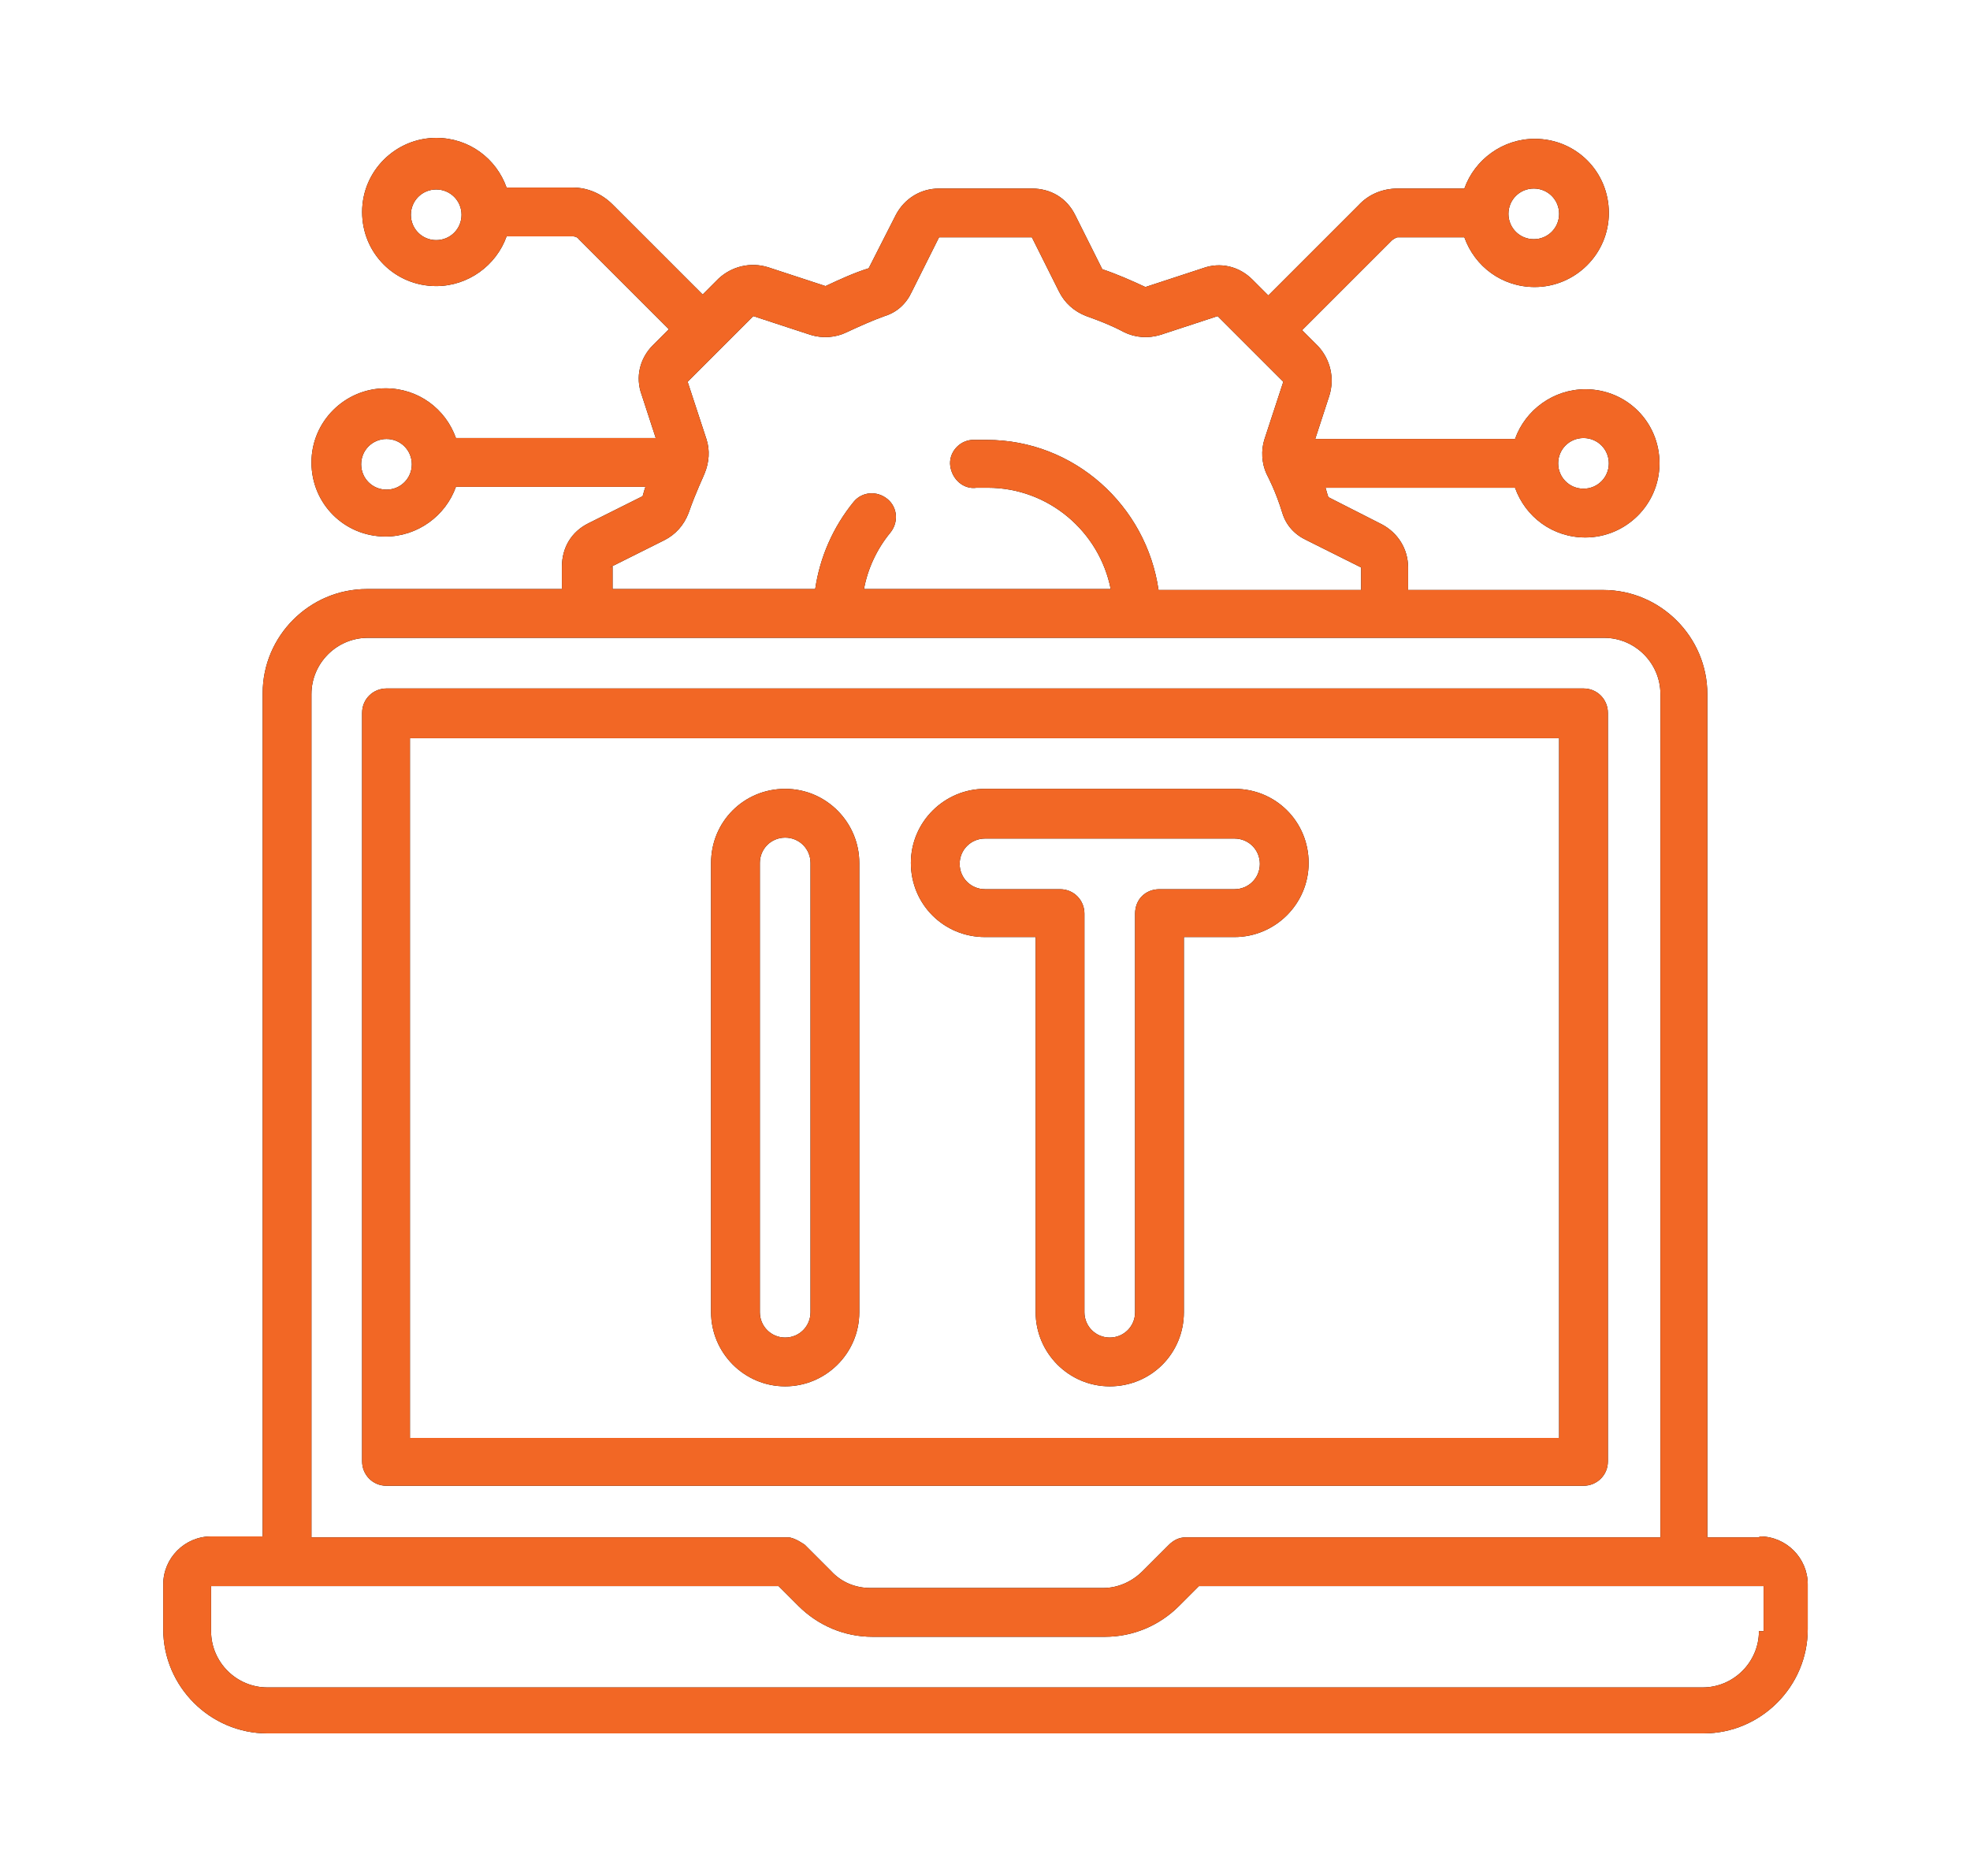 <?xml version="1.0" encoding="UTF-8"?> <svg xmlns="http://www.w3.org/2000/svg" id="Layer_1" data-name="Layer 1" viewBox="0 0 21 20"><defs><style> .cls-1 { fill: #f26725; } </style></defs><g><path d="M18.75,16.39h-.55V7.4c0-.61-.5-1.11-1.11-1.11h-2.08v-.24c0-.2-.11-.37-.28-.46l-.57-.29s-.02-.06-.03-.1h2.02c.11.31.4.53.75.53.43,0,.79-.35.79-.79s-.35-.79-.79-.79c-.34,0-.64.22-.75.53h-2.13l.15-.46c.06-.19.01-.39-.12-.53l-.17-.17.96-.96s.04-.03.06-.03h.71c.11.31.4.53.75.53.43,0,.79-.35.79-.79s-.35-.79-.79-.79c-.34,0-.64.22-.75.53h-.71c-.16,0-.31.06-.42.18l-.96.96-.17-.17c-.14-.14-.34-.19-.53-.12l-.61.2c-.15-.07-.31-.14-.46-.19l-.29-.58c-.09-.18-.26-.28-.46-.28h-.99c-.2,0-.37.11-.46.28l-.29.57c-.16.05-.31.12-.46.19l-.61-.2c-.19-.06-.39-.01-.53.12l-.17.17-.96-.96c-.11-.11-.26-.18-.42-.18h-.71c-.11-.31-.4-.53-.75-.53-.43,0-.79.35-.79.79s.35.79.79.79c.34,0,.64-.22.75-.53h.71s.04,0,.06.03l.96.96-.17.17c-.14.14-.19.34-.12.53l.15.46h-2.13c-.11-.31-.4-.53-.75-.53-.43,0-.79.35-.79.79s.35.79.79.79c.34,0,.64-.22.75-.53h2.02s-.02.06-.03.1l-.58.29c-.18.09-.28.26-.28.46v.24h-2.08c-.61,0-1.11.5-1.11,1.11v8.99h-.55c-.28,0-.51.23-.51.51v.48c0,.61.5,1.11,1.11,1.11h15.31c.61,0,1.11-.5,1.11-1.11v-.48c0-.28-.23-.51-.51-.51ZM16.35,2.01c.15,0,.27.12.27.27s-.12.27-.27.27-.27-.12-.27-.27.12-.27.27-.27ZM4.65,2.56c-.15,0-.27-.12-.27-.27s.12-.27.27-.27.27.12.27.27-.12.27-.27.27ZM16.88,4.67c.15,0,.27.12.27.27s-.12.27-.27.27-.27-.12-.27-.27.12-.27.27-.27ZM4.12,5.22c-.15,0-.27-.12-.27-.27s.12-.27.27-.27.27.12.27.27-.12.27-.27.27ZM6.5,6.05l.58-.29c.12-.06.21-.16.26-.29.08-.23.16-.39.17-.42.05-.12.06-.25.02-.37l-.2-.61.7-.7.61.2c.13.04.27.03.39-.03.13-.06.26-.12.4-.17.13-.04.23-.13.29-.26l.29-.58h.99l.29.58c.06.12.16.21.29.26.14.05.27.1.4.17.12.06.26.07.39.03l.61-.2.7.7-.2.61c-.04.12-.03.26.02.37.02.04.1.19.17.42.04.13.13.23.26.29l.58.29v.24h-2.16c-.13-.9-.9-1.6-1.83-1.6-.05,0-.11,0-.16,0-.14.01-.25.14-.23.28s.14.25.28.23c.04,0,.08,0,.12,0,.65,0,1.19.47,1.31,1.08h-2.63c.04-.22.14-.43.28-.6.09-.11.08-.27-.03-.36-.11-.09-.27-.08-.36.03-.22.27-.36.59-.41.93h-2.16v-.24ZM18.75,17.39c0,.33-.27.6-.6.6H2.85c-.33,0-.6-.27-.6-.6v-.48h2.12c.14,0,.26-.11.26-.26s-.11-.26-.26-.26h-1.05V7.4c0-.33.27-.6.6-.6h13.18c.33,0,.6.27.6.6v8.99h-5.06c-.07,0-.13.03-.18.08l-.28.28c-.11.11-.26.18-.42.18h-2.48c-.16,0-.31-.06-.42-.18l-.28-.28s-.11-.08-.18-.08h-4.14c-.14,0-.26.11-.26.26s.11.26.26.26h4.04l.21.21c.21.21.49.33.79.33h2.48c.3,0,.58-.12.79-.33l.21-.21h6.02v.48Z"></path><path d="M17.14,15.58v-7.98c0-.14-.11-.26-.26-.26H4.12c-.14,0-.26.11-.26.26v7.98c0,.14.11.26.26.26h12.76c.14,0,.26-.11.26-.26ZM16.63,15.33H4.37v-7.46h12.25v7.46Z"></path><path d="M8.37,14.78c.43,0,.79-.35.79-.79v-4.79c0-.43-.35-.79-.79-.79s-.79.35-.79.79v4.79c0,.43.35.79.79.79h0ZM8.1,9.2c0-.15.12-.27.27-.27s.27.12.27.27v4.79c0,.15-.12.27-.27.27s-.27-.12-.27-.27v-4.79Z"></path><path d="M10.5,9.99h.54v4c0,.43.35.79.79.79s.79-.35.79-.79v-4.25c0-.14-.11-.26-.26-.26s-.26.11-.26.26v4.25c0,.15-.12.27-.27.27s-.27-.12-.27-.27v-4.25c0-.14-.11-.26-.26-.26h-.8c-.15,0-.27-.12-.27-.27s.12-.27.27-.27h2.66c.15,0,.27.12.27.27s-.12.27-.27.27h-.8c-.14,0-.26.11-.26.26v.66c0,.14.11.26.26.26s.26-.11.26-.26v-.41h.54c.43,0,.79-.35.79-.79s-.35-.79-.79-.79h-2.66c-.43,0-.79.35-.79.79s.35.79.79.79h0Z"></path></g><g><path class="cls-1" d="M18.75,16.39h-.55V7.4c0-.61-.5-1.11-1.11-1.11h-2.08v-.24c0-.2-.11-.37-.28-.46l-.57-.29s-.02-.06-.03-.1h2.02c.11.31.4.53.75.53.43,0,.79-.35.79-.79s-.35-.79-.79-.79c-.34,0-.64.22-.75.53h-2.13l.15-.46c.06-.19.01-.39-.12-.53l-.17-.17.96-.96s.04-.03.06-.03h.71c.11.31.4.53.75.53.43,0,.79-.35.79-.79s-.35-.79-.79-.79c-.34,0-.64.22-.75.53h-.71c-.16,0-.31.06-.42.18l-.96.96-.17-.17c-.14-.14-.34-.19-.53-.12l-.61.2c-.15-.07-.31-.14-.46-.19l-.29-.58c-.09-.18-.26-.28-.46-.28h-.99c-.2,0-.37.11-.46.28l-.29.57c-.16.05-.31.12-.46.19l-.61-.2c-.19-.06-.39-.01-.53.12l-.17.17-.96-.96c-.11-.11-.26-.18-.42-.18h-.71c-.11-.31-.4-.53-.75-.53-.43,0-.79.35-.79.79s.35.79.79.79c.34,0,.64-.22.75-.53h.71s.04,0,.06.03l.96.96-.17.17c-.14.14-.19.34-.12.53l.15.46h-2.13c-.11-.31-.4-.53-.75-.53-.43,0-.79.35-.79.79s.35.79.79.79c.34,0,.64-.22.75-.53h2.02s-.02.06-.03.1l-.58.29c-.18.09-.28.26-.28.46v.24h-2.08c-.61,0-1.11.5-1.11,1.11v8.99h-.55c-.28,0-.51.23-.51.51v.48c0,.61.5,1.11,1.11,1.11h15.31c.61,0,1.11-.5,1.11-1.11v-.48c0-.28-.23-.51-.51-.51ZM16.35,2.01c.15,0,.27.12.27.27s-.12.27-.27.27-.27-.12-.27-.27.12-.27.27-.27ZM4.65,2.56c-.15,0-.27-.12-.27-.27s.12-.27.27-.27.27.12.27.27-.12.27-.27.27ZM16.88,4.67c.15,0,.27.12.27.27s-.12.27-.27.27-.27-.12-.27-.27.12-.27.27-.27ZM4.12,5.22c-.15,0-.27-.12-.27-.27s.12-.27.27-.27.27.12.27.27-.12.27-.27.27ZM6.5,6.05l.58-.29c.12-.06.21-.16.26-.29.08-.23.16-.39.17-.42.05-.12.06-.25.02-.37l-.2-.61.7-.7.61.2c.13.04.27.03.39-.03.13-.06.26-.12.4-.17.13-.04.23-.13.29-.26l.29-.58h.99l.29.58c.06.12.16.21.29.26.14.05.27.1.4.17.12.06.26.07.39.03l.61-.2.7.7-.2.61c-.04.12-.03.26.02.37.02.04.1.19.17.42.04.13.13.23.26.29l.58.29v.24h-2.16c-.13-.9-.9-1.6-1.83-1.6-.05,0-.11,0-.16,0-.14.01-.25.14-.23.28s.14.25.28.23c.04,0,.08,0,.12,0,.65,0,1.19.47,1.31,1.08h-2.63c.04-.22.14-.43.28-.6.09-.11.08-.27-.03-.36-.11-.09-.27-.08-.36.03-.22.27-.36.59-.41.93h-2.16v-.24ZM18.75,17.39c0,.33-.27.6-.6.6H2.85c-.33,0-.6-.27-.6-.6v-.48h2.12c.14,0,.26-.11.26-.26s-.11-.26-.26-.26h-1.05V7.4c0-.33.27-.6.6-.6h13.18c.33,0,.6.27.6.6v8.99h-5.06c-.07,0-.13.03-.18.08l-.28.28c-.11.11-.26.18-.42.18h-2.48c-.16,0-.31-.06-.42-.18l-.28-.28s-.11-.08-.18-.08h-4.14c-.14,0-.26.11-.26.26s.11.26.26.26h4.04l.21.21c.21.21.49.33.79.33h2.48c.3,0,.58-.12.79-.33l.21-.21h6.02v.48Z"></path><path class="cls-1" d="M17.14,15.58v-7.98c0-.14-.11-.26-.26-.26H4.12c-.14,0-.26.11-.26.26v7.98c0,.14.11.26.26.26h12.76c.14,0,.26-.11.26-.26ZM16.63,15.33H4.37v-7.46h12.25v7.46Z"></path><path class="cls-1" d="M8.37,14.78c.43,0,.79-.35.79-.79v-4.79c0-.43-.35-.79-.79-.79s-.79.35-.79.79v4.79c0,.43.35.79.79.79h0ZM8.1,9.2c0-.15.12-.27.27-.27s.27.12.27.27v4.79c0,.15-.12.27-.27.27s-.27-.12-.27-.27v-4.79Z"></path><path class="cls-1" d="M10.5,9.99h.54v4c0,.43.35.79.79.79s.79-.35.79-.79v-4.25c0-.14-.11-.26-.26-.26s-.26.11-.26.26v4.25c0,.15-.12.27-.27.27s-.27-.12-.27-.27v-4.25c0-.14-.11-.26-.26-.26h-.8c-.15,0-.27-.12-.27-.27s.12-.27.27-.27h2.66c.15,0,.27.12.27.27s-.12.27-.27.27h-.8c-.14,0-.26.11-.26.26v.66c0,.14.11.26.26.26s.26-.11.26-.26v-.41h.54c.43,0,.79-.35.79-.79s-.35-.79-.79-.79h-2.66c-.43,0-.79.35-.79.79s.35.79.79.79h0Z"></path></g></svg> 